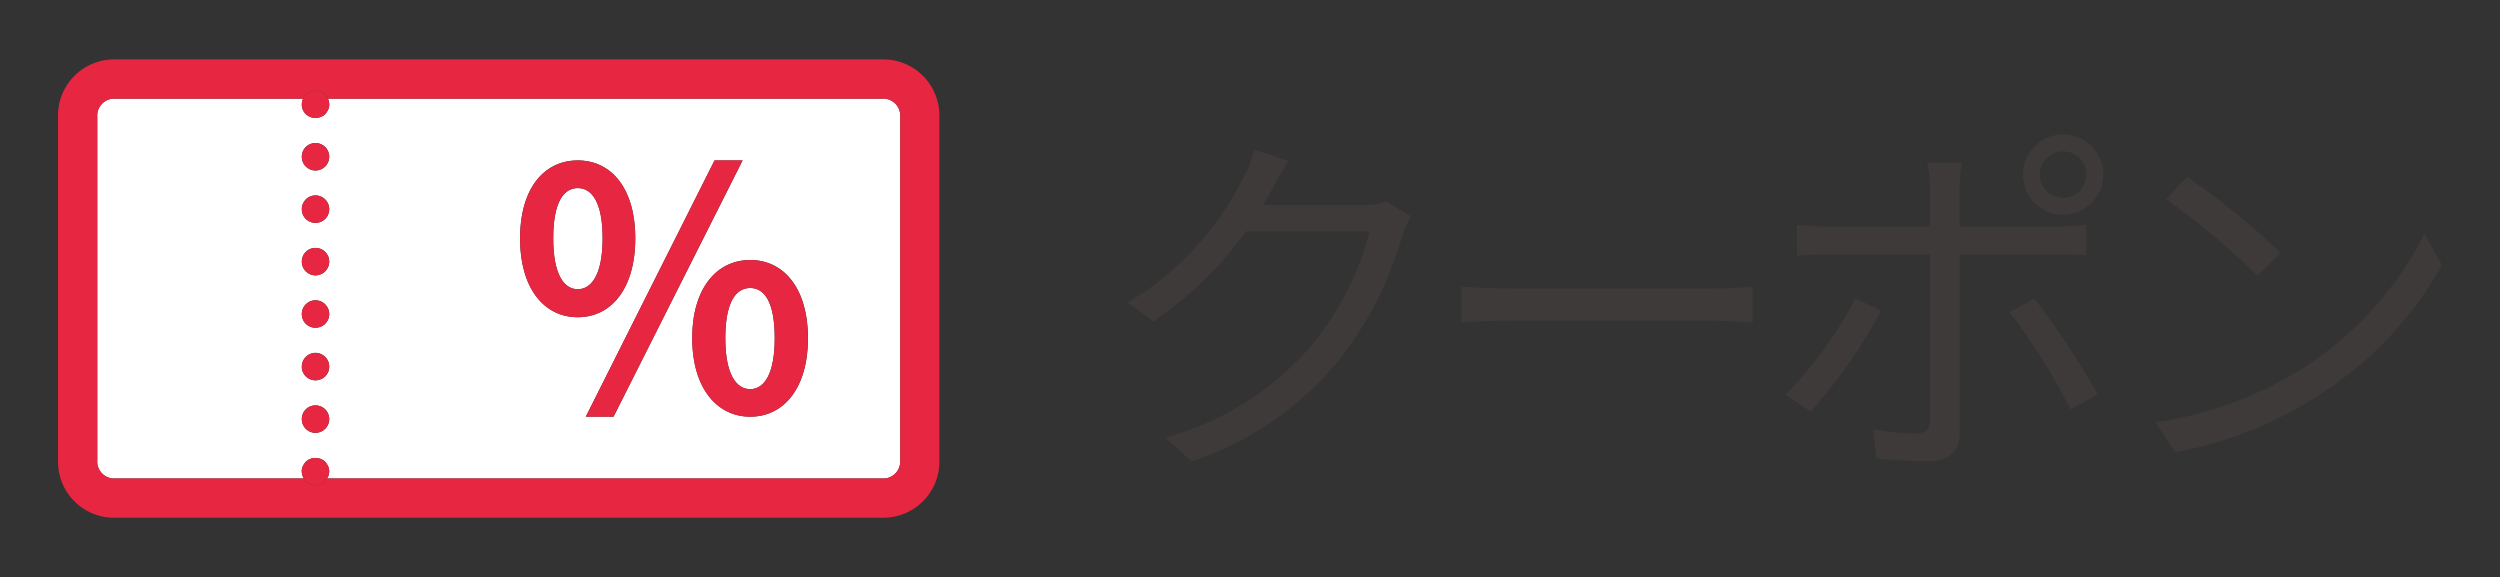 <svg id="レイヤー_1" data-name="レイヤー 1" xmlns="http://www.w3.org/2000/svg" width="33.722mm" height="7.785mm" viewBox="0 0 95.589 22.067"><rect x="0" y="0" width="95.589" height="22.067" fill="#333333" stroke="none"/><defs><style>.cls-1{fill:none;}.cls-2{fill:#fff;}.cls-3{fill:#e72741;}.cls-4{fill:#3e3a39;}</style></defs><title>c1</title><path class="cls-1" d="M78.884,5.786a.889.889,0,0,0-.889.889h0a.889.889,0,1,0,1.778,0h0A.889.889,0,0,0,78.884,5.786Z"/><path class="cls-2" d="M33.82,3.772H12.539a.534.534,0,0,1,.051.218.481.481,0,0,1-.04.2.947.947,0,0,1-.11.17.553.553,0,0,1-.38.15.546.546,0,0,1-.37-.15.512.512,0,0,1-.15-.37.534.534,0,0,1,.051-.218H4.318a.65.65,0,0,0-.6.691V17.605a.649.649,0,0,0,.6.69h7.3a.522.522,0,0,1-.082-.265.455.455,0,0,1,.04-.2.75.75,0,0,1,.11-.17.545.545,0,0,1,.75,0,.733.733,0,0,1,.11.17.455.455,0,0,1,.04.2.522.522,0,0,1-.082.265H33.82a.649.649,0,0,0,.6-.69V4.463A.65.65,0,0,0,33.82,3.772ZM12.06,16.551a.525.525,0,0,1-.52-.53.516.516,0,0,1,.52-.52.525.525,0,0,1,.53.52A.534.534,0,0,1,12.06,16.551Zm0-2.01a.517.517,0,0,1-.52-.521.525.525,0,0,1,.52-.53.534.534,0,0,1,.53.53A.525.525,0,0,1,12.06,14.541Zm0-2.011a.516.516,0,0,1-.52-.52.525.525,0,0,1,.52-.53.534.534,0,0,1,.53.53A.525.525,0,0,1,12.06,12.53Zm0-2A.524.524,0,0,1,11.54,10a.517.517,0,0,1,.52-.521.525.525,0,0,1,.53.521A.533.533,0,0,1,12.06,10.53Zm0-2.01A.516.516,0,0,1,11.54,8a.525.525,0,0,1,.52-.53.534.534,0,0,1,.53.53A.525.525,0,0,1,12.06,8.521Zm0-2a.525.525,0,0,1-.52-.53.516.516,0,0,1,.52-.52.525.525,0,0,1,.53.52A.534.534,0,0,1,12.06,6.521Zm7.825,2.592c0-1.9.914-2.978,2.206-2.978s2.2,1.081,2.2,2.978-.9,3.016-2.2,3.016S19.885,11.009,19.885,9.113ZM22.4,15.932l4.923-9.8h1.072l-4.935,9.8Zm6.288,0c-1.292,0-2.219-1.119-2.219-3,0-1.9.928-2.99,2.219-2.99s2.206,1.094,2.206,2.99S29.976,15.932,28.684,15.932Z"/><path class="cls-2" d="M28.684,11.011c-.538,0-.951.521-.951,1.921,0,1.374.415,1.947.951,1.947s.938-.575.938-1.947C29.622,11.532,29.222,11.011,28.684,11.011Z"/><path class="cls-2" d="M22.091,7.191c-.536,0-.938.535-.938,1.922s.414,1.946.938,1.946.95-.559.95-1.946h0C23.042,7.726,22.627,7.191,22.091,7.191Z"/><path class="cls-3" d="M35.918,4.463a2.146,2.146,0,0,0-2.1-2.191H4.318a2.146,2.146,0,0,0-2.1,2.191V17.605a2.145,2.145,0,0,0,2.1,2.19h29.5a2.145,2.145,0,0,0,2.1-2.189h0Zm-1.5,13.142a.649.649,0,0,1-.6.69H12.507a.621.621,0,0,1-.068.105.535.535,0,0,1-.38.15.528.528,0,0,1-.37-.15.611.611,0,0,1-.068-.105h-7.3a.649.649,0,0,1-.6-.69V4.463a.65.65,0,0,1,.6-.691h7.273a.513.513,0,0,1,.1-.152.545.545,0,0,1,.75,0,.518.518,0,0,1,.1.152H33.82a.65.65,0,0,1,.6.691Z"/><path class="cls-3" d="M24.291,9.113c0-1.9-.908-2.978-2.2-2.978s-2.206,1.078-2.206,2.978.906,3.016,2.206,3.016S24.291,11.01,24.291,9.113Zm-1.25,0c0,1.387-.426,1.946-.95,1.946s-.938-.559-.938-1.946.4-1.922.938-1.922.951.535.951,1.922Z"/><path class="cls-3" d="M28.684,9.942c-1.291,0-2.219,1.09-2.219,2.99,0,1.881.927,3,2.219,3s2.206-1.1,2.206-3S29.975,9.942,28.684,9.942Zm0,4.937c-.536,0-.951-.573-.951-1.947,0-1.4.413-1.921.951-1.921s.938.521.938,1.921C29.622,14.3,29.22,14.879,28.684,14.879Z"/><polygon class="cls-3" points="27.319 6.132 22.396 15.932 23.456 15.932 28.391 6.132 27.319 6.132"/><path class="cls-3" d="M11.69,4.36a.546.546,0,0,0,.37.15.553.553,0,0,0,.38-.15.947.947,0,0,0,.11-.17.481.481,0,0,0,.04-.2.534.534,0,0,0-.051-.218.518.518,0,0,0-.1-.152.545.545,0,0,0-.75,0,.513.513,0,0,0-.1.152.534.534,0,0,0-.051.218A.512.512,0,0,0,11.69,4.36Z"/><circle class="cls-3" cx="12.063" cy="12.008" r="0.525"/><circle class="cls-3" cx="12.063" cy="14.018" r="0.525"/><circle class="cls-3" cx="12.063" cy="16.023" r="0.525"/><circle class="cls-3" cx="12.063" cy="10.003" r="0.525"/><circle class="cls-3" cx="12.063" cy="7.998" r="0.525"/><circle class="cls-3" cx="12.063" cy="5.993" r="0.525"/><path class="cls-3" d="M12.55,17.83a.733.733,0,0,0-.11-.17.545.545,0,0,0-.75,0,.75.75,0,0,0-.11.17.455.455,0,0,0-.04.2.522.522,0,0,0,.082.265.611.611,0,0,0,.068.105.528.528,0,0,0,.37.15.535.535,0,0,0,.38-.15.621.621,0,0,0,.068-.105.522.522,0,0,0,.082-.265A.455.455,0,0,0,12.55,17.83Z"/><path class="cls-4" d="M52.1,7.837H48.292a6.163,6.163,0,0,0,.336-.588c.14-.266.392-.728.631-1.093l-1.3-.433a4.2,4.2,0,0,1-.435,1.106,11.441,11.441,0,0,1-4.4,4.735l.967.728a13.9,13.9,0,0,0,3.544-3.446h4.734a11.262,11.262,0,0,1-2.228,4.37,11.33,11.33,0,0,1-5.584,3.516l1.009.91a12.288,12.288,0,0,0,5.575-3.81,13.668,13.668,0,0,0,2.475-4.818,5.982,5.982,0,0,1,.336-.742l-.94-.561A2.683,2.683,0,0,1,52.1,7.837Z"/><path class="cls-4" d="M57.824,11.031c-.784,0-1.527-.042-1.947-.07l0,1.371c.434-.042,1.176-.07,1.947-.07h7.69c.632,0,1.22.055,1.5.07V10.961c-.312.028-.812.07-1.512.07Z"/><path class="cls-4" d="M78.884,5.141a1.534,1.534,0,1,0,1.534,1.534A1.534,1.534,0,0,0,78.884,5.141Zm.889,1.535a.889.889,0,1,1-1.778,0h0a.889.889,0,0,1,1.778,0Z"/><path class="cls-4" d="M76.829,11.932a23.361,23.361,0,0,1,2.342,3.721l1.037-.574a30,30,0,0,0-2.424-3.656Z"/><path class="cls-4" d="M68.27,15.079l.967.658a20.93,20.93,0,0,0,2.69-3.851l-.981-.477A14.946,14.946,0,0,1,68.27,15.079Z"/><path class="cls-4" d="M74.924,8.661V7.232a6.631,6.631,0,0,1,.082-1.005H73.689a5.077,5.077,0,0,1,.1.994V8.664H69.895a10.448,10.448,0,0,1-1.19-.07v1.18c.378-.029.77-.042,1.19-.042h3.9v6.313c0,.364-.168.532-.546.532a10.156,10.156,0,0,1-1.625-.168l.112,1.12c.561.058,1.4.1,1.989.1.84,0,1.205-.378,1.205-1.121V9.729l3.71,0c.335,0,.757,0,1.135.028V8.591a8.158,8.158,0,0,1-1.148.07Z"/><path class="cls-4" d="M83.624,6.759l-.8.854a29.121,29.121,0,0,1,3.488,2.928l.883-.883A30.766,30.766,0,0,0,83.624,6.759Z"/><path class="cls-4" d="M88.021,14.1a14.482,14.482,0,0,1-5.6,2.045l.743,1.149a15.134,15.134,0,0,0,5.5-2.185,13.969,13.969,0,0,0,4.706-4.973L92.7,8.944A13.2,13.2,0,0,1,88.021,14.1Z"/></svg>
